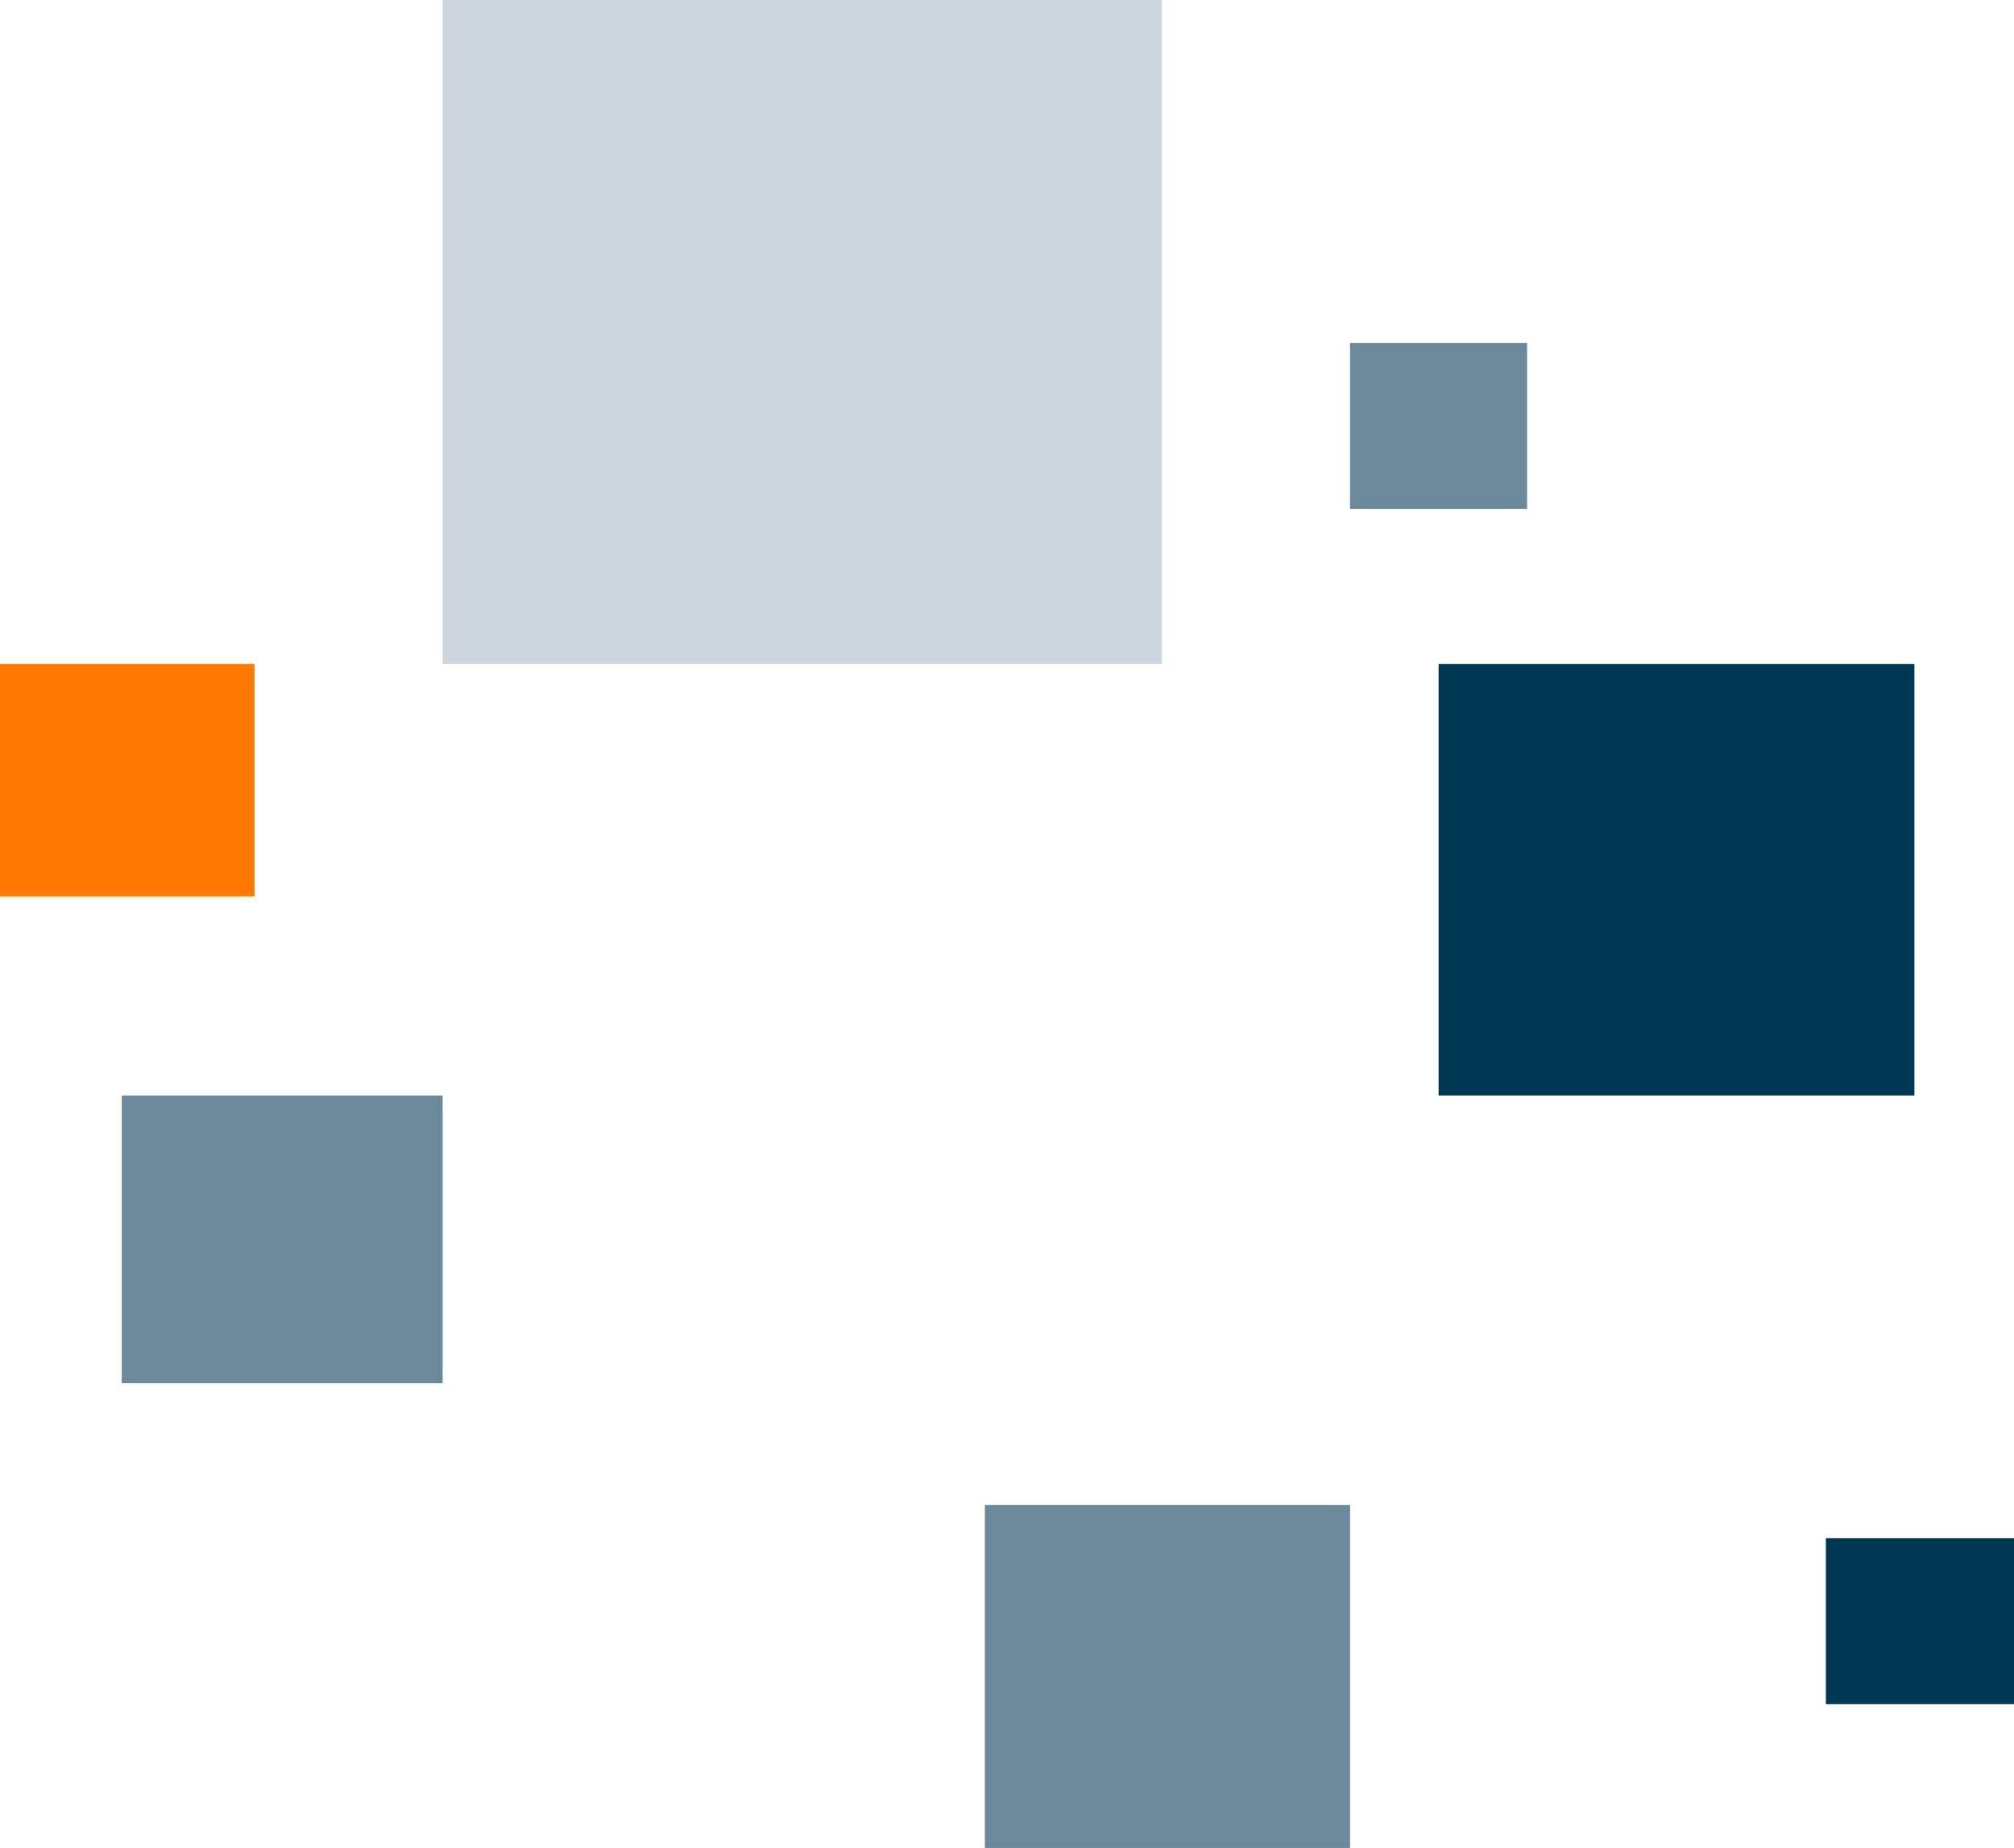 <svg viewBox="0 0 182 167"  xmlns="http://www.w3.org/2000/svg"><g fill="none" fill-rule="evenodd"><path d="m0 60h23v21h-23z" fill="#ff7800"/><g fill="#003755"><path d="m130 60h43v39h-43z"/><path d="m165 139h17v15h-17z"/><path d="m40 0h65v60h-65z" opacity=".202"/><path d="m122 31h16v15h-16z" opacity=".584"/><path d="m11 99h29v26h-29z" opacity=".584" transform="matrix(-1 0 0 -1 51 224)"/><path d="m89 136h33v31h-33z" opacity=".584" transform="matrix(-1 0 0 -1 211 303)"/></g></g></svg>